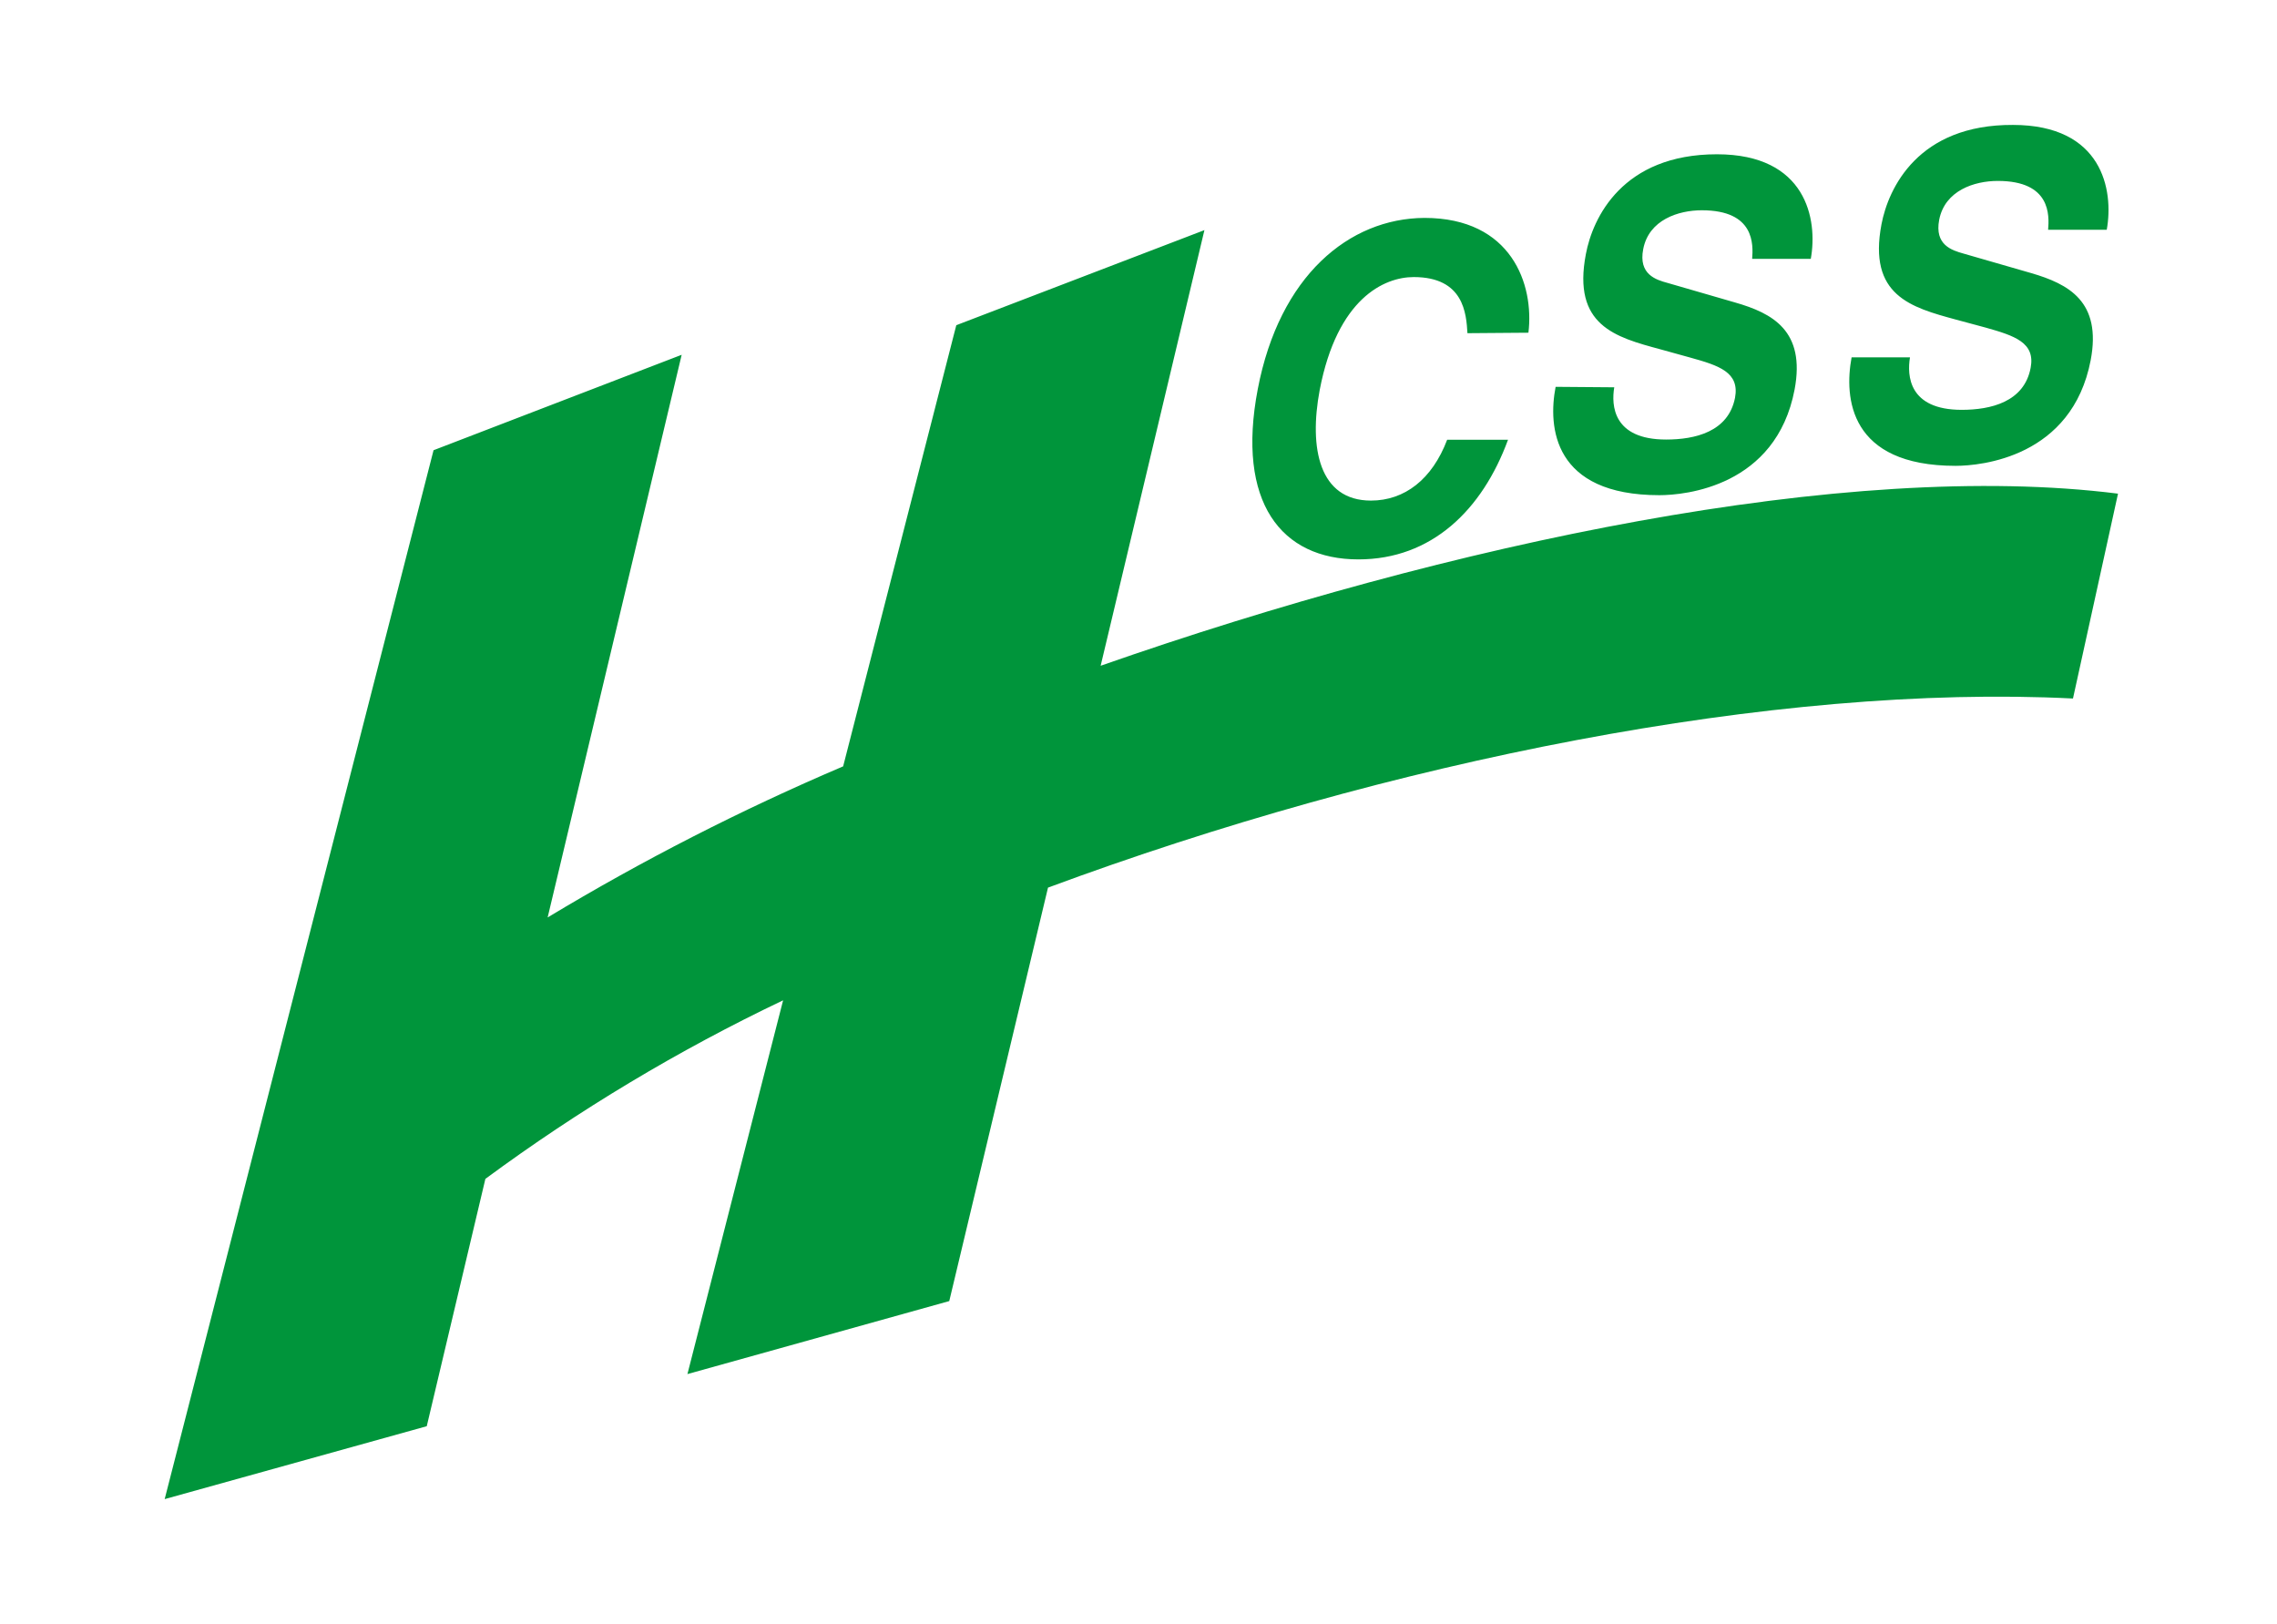 <?xml version="1.0" encoding="UTF-8"?>
<svg width="401px" height="286px" viewBox="0 0 401 286" version="1.1" xmlns="http://www.w3.org/2000/svg" xmlns:xlink="http://www.w3.org/1999/xlink">
    <title>HCSS</title>
    <g id="HCSS" stroke="none" stroke-width="1" fill="none" fill-rule="evenodd">
        <g id="hcss-logo" transform="translate(29, 22)" fill="#00953B" fill-rule="nonzero">
            <path d="M344,64.935 L336.07,101.01 C283.679,98.363 215.47,112.09 155.562,134.314 L138.174,207.125 L92.061,219.983 L108.912,154.16 C90.475,162.948 72.918,173.477 56.48,185.604 L46.154,229.162 L0,242 L47.352,57.286 L91.049,40.479 L67.445,139.565 C84.152,129.494 101.541,120.604 119.485,112.959 L139.413,35.269 L183.11,18.524 L164.834,95.242 C226.435,73.68 296.338,58.919 344,64.935 M240.168,36.592 C241.201,28.137 237.236,16.374 221.851,16.374 C208.572,16.457 196.327,26.566 192.506,46.515 C188.686,66.465 196.636,76.512 210.225,76.512 C223.111,76.512 232.032,67.829 236.575,55.446 L225.857,55.446 C223.214,62.413 218.361,66.155 212.434,66.155 C203.327,66.155 201.489,56.935 203.41,46.681 C206.507,30.535 214.768,26.793 219.972,26.793 C228.81,26.793 229.223,33.243 229.43,36.675 L240.168,36.592 Z M244.959,46.123 C243.596,53.172 244.505,65.204 263.235,65.204 C267.737,65.204 283.782,63.695 287.045,46.598 C288.986,36.261 283.184,33.161 276.534,31.259 L264.681,27.827 C262.615,27.269 259.518,26.318 260.385,21.873 C261.376,16.705 266.58,15.03 270.711,15.03 C280.065,15.03 279.756,21.087 279.57,23.589 L289.895,23.589 C291.155,16.622 289.11,5.169 273.374,5.169 C256.709,5.169 251.485,16.374 250.287,22.741 C247.871,35.331 255.491,37.378 263.38,39.507 L268.604,40.954 C273.767,42.381 277.381,43.559 276.555,48.045 C275.378,54.061 269.492,55.405 264.412,55.405 C255.057,55.405 254.748,49.389 255.284,46.205 L244.959,46.123 Z M297.082,40.934 C295.76,48.024 296.648,60.036 315.399,60.036 C319.88,60.036 335.905,58.526 339.188,41.43 C341.15,31.093 335.306,28.013 328.698,26.09 L316.803,22.659 C314.738,22.08 311.661,21.149 312.508,16.705 C313.52,11.536 318.703,9.862 322.833,9.862 C332.188,9.862 331.899,15.919 331.692,18.462 L342.018,18.462 C343.277,11.454 341.253,0 325.497,0 C308.79,-0.082 303.566,11.123 302.347,17.49 C299.952,30.06 307.551,32.127 315.44,34.277 L320.665,35.683 C325.807,37.13 329.462,38.329 328.615,42.774 C327.479,48.81 321.553,50.174 316.473,50.174 C307.118,50.174 306.829,44.117 307.366,40.934 L297.082,40.934 Z" id="Shape"></path>
        </g>
    </g>
</svg>